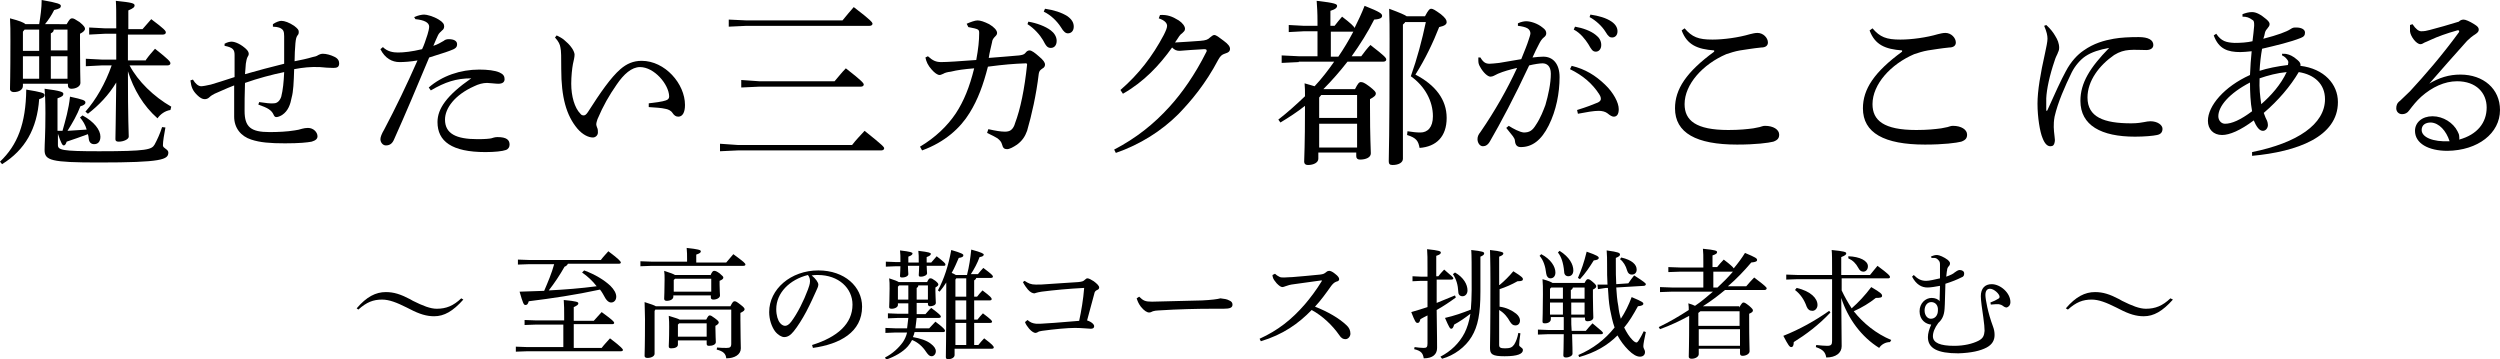 <?xml version="1.0" encoding="utf-8"?>
<!-- Generator: Adobe Illustrator 25.2.1, SVG Export Plug-In . SVG Version: 6.00 Build 0)  -->
<svg version="1.1" id="レイヤー_1" xmlns="http://www.w3.org/2000/svg" xmlns:xlink="http://www.w3.org/1999/xlink" x="0px"
	 y="0px" viewBox="0 0 600 86.2" style="enable-background:new 0 0 600 86.2;" xml:space="preserve">
<g>
	<path d="M0,38.8c4.2-4,6.2-9.1,6.3-17.3c3.6,0.6,4.4,0.8,4.4,1.3c0,0.5-0.4,0.7-1.3,1C8.9,30.9,6,36,0.5,39.4L0,38.8z M16,5.8
		c0.7-1.2,0.9-1.4,1.3-1.4c0.4,0,0.7,0.2,1.8,0.9c1.1,0.9,1.3,1.3,1.3,1.6c0,0.4-0.4,0.8-1.2,1.2v2.5c0,6.2,0.1,8.2,0.1,9.3
		c0,0.8-1,1.4-2.2,1.4c-0.5,0-0.8-0.3-0.8-0.8v-0.4H5.5v0.5c0,0.9-0.9,1.5-2.2,1.5c-0.5,0-0.9-0.3-0.9-0.7c0-1.1,0.1-2.9,0.1-11.6
		c0-2.3,0-3.8-0.1-5.4c2.3,0.6,3.3,1,3.7,1.4h3.3c0.3-1.8,0.6-3.9,0.6-5.8c4,0.7,4.6,1,4.6,1.4c0,0.5-0.3,0.7-1.6,1
		c-0.6,1.2-1.3,2.3-2.2,3.4H16z M5.5,7.6v4.6h3.9V7.1H5.9L5.5,7.6z M5.5,18.9h3.9v-5.4H5.5V18.9z M13.9,31.4c0.4,0,0.8,0,1.1,0
		c0.7-2.5,1.5-5.2,1.8-8.2c3.2,0.7,3.7,0.9,3.7,1.4c0,0.4-0.4,0.7-1.2,0.9c-0.8,2.1-1.9,4-3.1,5.9c1.5-0.1,3.1-0.2,4.6-0.3
		c-0.3-1.1-0.9-2.1-1.6-2.9l0.6-0.5c2.8,1.5,4.3,3.5,4.3,5.1c0,1.2-0.6,1.8-1.5,1.8c-0.7,0-1.2-0.4-1.3-1.3c0-0.3-0.1-0.7-0.2-1.1
		c-1.8,0.7-3.4,1.2-5.1,1.8c-0.2,0.6-0.4,0.9-0.7,0.9c-0.3,0-0.6-0.4-1.4-2.8v2.7c0,1.2,0.9,1.5,9.9,1.5c11.5,0,12.6-0.4,13.3-1.6
		c0.6-1.1,1.3-2.6,1.8-4.2l0.8,0.1c-0.3,1.6-0.6,3.3-0.6,4.3c0,0.7,1.3,0.9,1.3,1.7c0,1.7-1.5,2.4-16.7,2.4c-11.5,0-13-0.5-13-3
		c0-1.5,0.2-3.6,0.2-8.8c0-3.1-0.1-4.5-0.2-5.9c3.9,0.5,4.5,0.8,4.5,1.2c0,0.5-0.3,0.7-1.4,1.1V31.4z M16.2,7.1h-3.3
		c0,0.5-0.3,0.7-0.7,0.9v4.1h4V7.1z M16.2,13.5h-4v5.4h4V13.5z M35,14.4c0.7-1,1.4-1.8,2.2-2.7c3.3,2.6,3.7,3.1,3.7,3.5
		c0,0.3-0.3,0.5-0.7,0.5h-9.1c2,3.8,5.8,7.5,10,9.9l-0.2,0.8c-1.3,0.2-2.4,1-3.1,2c-3.4-3-5.7-6.9-7.1-11.3c0,12,0.2,14.7,0.2,15.7
		c0,0.6-1.2,1.2-2.4,1.2c-0.6,0-0.8-0.2-0.8-0.6c0-1.3,0.1-3.7,0.2-13.6c-1.8,3-4.2,5.5-6.8,7.5l-0.6-0.5c2.5-2.8,4.8-6.8,6.3-11.1
		h-2.4l-3.8,0.2v-1.8l3.8,0.2h3.5c0-2.1,0-4.1,0-6.2h-2.7l-3.8,0.2V6.6l3.8,0.2h2.7V6.5c0-3.6,0-5-0.1-6.3c3.9,0.4,4.5,0.6,4.5,1.1
		c0,0.4-0.3,0.7-1.5,1.2v4.5h3.4c0.7-0.8,1.3-1.5,2.1-2.4c3.2,2.4,3.5,2.8,3.5,3.2c0,0.3-0.3,0.5-0.7,0.5h-8.4v6.2H35z"/>
	<path d="M62.2,24.5c1.4,0.2,2.8,0.4,3.5,0.3c0.9,0,1.5-0.7,1.8-1.6c0.4-1.6,0.6-3.5,0.7-5.9c-2.9,0.6-6.3,1.5-9.4,2.6
		c-0.1,2.5-0.1,5.2-0.1,6.7c0,3.9,1.5,5.1,6,5.1c2,0,4.2-0.1,6-0.4c0.7-0.1,1.2-0.2,1.8-0.4c0.4-0.1,0.9-0.2,1.4-0.2
		c1.4,0,2.3,1.1,2.3,2c0,0.6-0.4,1-1.4,1.3c-1.1,0.2-2.9,0.4-6.4,0.4c-3.6,0-6-0.2-8.1-0.9c-2.5-0.8-4.1-2.8-4.1-5.5
		c0-1.6,0-4.3,0-7.5c-2.1,0.8-3.7,1.6-4.7,2c-0.4,0.2-0.9,0.5-1.2,0.8c-0.4,0.4-0.8,0.5-1.2,0.5c-0.5,0-1.1-0.3-1.8-1
		c-1-1-1.4-1.8-1.6-3.5l0.6-0.2c0.6,1,1.3,1.6,2,1.6c0.4,0,1.4-0.2,2.3-0.4c1.4-0.4,2.9-0.9,5.7-1.8c0-1.6,0-3.2,0-5.3
		c0-1.3-0.4-1.8-2.4-2.2v-0.5c0.7-0.4,1.3-0.5,1.7-0.5c0.8,0,2.3,0.6,3.6,1.9c0.3,0.3,0.5,0.7,0.5,1c0,0.3-0.1,0.5-0.3,0.8
		c-0.2,0.4-0.3,1-0.4,1.6c-0.1,0.9-0.1,1.8-0.2,2.5c3.1-0.9,6.2-1.7,9.4-2.5c0-2.3,0-4.4,0-6.6c0-1.2-0.2-1.6-1-2
		c-0.5-0.2-1.2-0.3-1.7-0.3l0-0.6c0.7-0.5,1.6-0.8,2-0.8c0.8,0,1.9,0.4,3.1,1.2c0.9,0.7,1.1,1,1.1,1.4c0,0.3,0,0.6-0.3,0.9
		c-0.3,0.4-0.4,0.9-0.5,1.9c-0.1,1.3-0.2,2.8-0.2,4.3c1.5-0.3,3-0.6,4.3-1c0.5-0.1,1-0.2,1.4-0.5c0.2-0.1,0.6-0.3,1.1-0.3
		c0.8,0,1.9,0.3,2.7,0.7c0.9,0.4,1.2,1,1.2,1.6c0,0.9-0.5,1.1-1.4,1.1c-0.9,0-2.3-0.1-3.2-0.2c-2.2-0.1-4.1,0.1-6.2,0.5
		c-0.1,3.2-0.2,5.4-0.6,6.8c-0.3,1.6-0.8,3.2-2.3,4.2c-0.5,0.3-1,0.5-1.4,0.5c-0.3,0-0.5-0.2-0.7-0.7c-0.2-0.4-0.5-0.8-1.1-1.2
		c-0.4-0.3-1.6-0.8-2.5-1.1L62.2,24.5z"/>
	<path d="M99.4,4.1c0.9-0.4,1.8-0.6,2.4-0.6c0.6,0,2.2,0.4,3.5,1.2c1,0.6,1.3,1.1,1.3,1.6c0,0.5-0.2,0.8-0.5,1
		c-0.3,0.3-0.8,0.7-1,1.2c-0.4,0.8-0.6,1.4-1.1,2.5c1-0.3,1.8-0.8,2.5-1.2c0.3-0.3,0.8-0.4,1.2-0.4c1.2,0,2,0.4,2,1.2
		c0,0.8-0.4,1.1-1.8,1.6c-1.3,0.5-2.8,0.9-4.9,1.6c-3.1,7.4-5.7,13.6-8.4,19.6c-0.4,1-1,1.5-2,1.5c-0.7,0-1.3-0.7-1.3-1.5
		c0-0.5,0.3-1.3,0.9-2.3c2.8-5.3,5.4-10.7,8-16.6c-1.6,0.3-3.3,0.4-4.3,0.4c-1.8,0-3.5-0.9-4.6-3.1l0.6-0.5c1.1,1.1,2.5,1.3,3.6,1.3
		c1.4,0,3.3-0.2,5.8-0.8c0.5-1,0.8-2,1.3-3.5c0.2-0.6,0.4-1.5,0.4-1.9c0-1-1.2-1.6-3.3-1.8L99.4,4.1z M102.9,21
		c3.2-2.8,7.6-4.3,12.1-4.3c2,0,3.8,0.2,4.9,0.7c0.9,0.4,1.2,0.9,1.2,1.6c0,0.7-0.5,1.1-1.5,1.1c-0.7,0-2.1-0.2-2.7-0.2
		c-1,0-2.1,0.3-3.1,0.8c-4.7,2.1-7,5.3-7,8c0,3.4,2.7,4.7,7.8,4.7c1.8,0,2.8-0.1,3.3-0.2c0.4-0.1,0.8-0.3,1.5-0.3
		c2.2,0,2.9,0.7,2.9,1.8c0,0.6-0.3,1.1-0.9,1.3c-0.8,0.3-2.7,0.5-4.9,0.5c-8.1,0-11.5-2.6-11.5-7.2c0-3.2,2.2-6.4,8.1-10.5
		c-3.6,0-6.3,0.9-9.7,2.9L102.9,21z"/>
	<path d="M155.7,24.8c1.6-0.2,3.3-0.4,4.1-0.7c0.6-0.2,0.8-0.5,0.8-1c-0.1-2.9-3.6-7-7-7c-2,0-3.9,1.7-5.6,4.2
		c-1.8,2.6-3.2,5-4.6,8.3c-0.2,0.6-0.3,1-0.3,1.2s0.1,0.6,0.2,0.8c0.2,0.4,0.2,0.8,0.2,1.2c0,0.7-0.6,1.2-1.2,1.2
		c-1,0-2.4-0.6-3.7-2.1c-2.7-3.2-3.9-7.6-3.9-14.3c0-2.7,0-4.5-0.2-5.2c-0.1-0.7-0.4-1.4-1.3-2.4l0.4-0.5c0.6,0.3,1.2,0.6,1.7,1
		c0.7,0.6,1.4,1.2,2,2.1c0.4,0.6,0.6,1.2,0.6,1.5c0,0.6-0.2,1.4-0.4,2.3c-0.2,1.1-0.4,2.9-0.4,4.7c0,3,0.8,5.8,2.2,7.2
		c0.2,0.3,0.5,0.4,0.8,0.4c0.3,0,0.6-0.2,1-0.8c3-4.7,5.5-8.3,7.8-10.3c1.5-1.3,3.1-2,5.1-2c5.6,0,10.4,5.5,10.4,10.6
		c0,1.8-0.6,2.8-1.6,2.8c-0.6,0-1-0.3-1.4-0.9c-0.4-0.6-1.1-0.9-1.8-1c-0.8-0.2-2.3-0.3-3.9-0.4V24.8z"/>
	<path d="M177.1,34.8h27.4c0.9-1.2,2.1-2.4,3-3.4c4.4,3.5,4.7,3.9,4.7,4.2c0,0.3-0.3,0.5-0.7,0.5h-34.4l-4.3,0.2v-1.8L177.1,34.8z
		 M179.2,4.9h23c0.8-1,2-2.4,2.7-3.2c4.2,3.2,4.5,3.7,4.5,4c0,0.3-0.3,0.5-0.7,0.5h-29.5l-4.3,0.2V4.7L179.2,4.9z M182.2,19.5h18.1
		c0.8-0.9,1.7-2.1,2.7-3.1c4,3.1,4.3,3.6,4.3,3.9c0,0.3-0.3,0.5-0.7,0.5h-24.4l-4.3,0.2v-1.8L182.2,19.5z"/>
	<path d="M232,5.7c0.9-0.4,2-0.8,2.6-0.8c0.7,0,1.6,0.3,2.8,0.9c1.2,0.7,1.9,1.5,1.9,2.1c0,0.4-0.2,0.6-0.6,1
		c-0.3,0.3-0.6,0.8-0.6,1.2c-0.3,1.4-0.6,2.4-0.8,3.8c2.8-0.2,4.9-0.4,7.3-0.6c0.7-0.1,1.2-0.2,1.5-0.6c0.3-0.4,0.6-0.6,1-0.6
		c0.5,0,1.3,0.6,2.2,1.4c1.1,0.9,1.5,1.5,1.5,2c0,0.3-0.1,0.7-0.7,1c-0.4,0.3-0.7,0.5-0.8,1.2c-0.6,5.1-1.7,9.9-2.8,13.7
		c-0.5,1.4-1.2,2.4-2.4,3.3c-0.9,0.6-1.8,1.1-2.4,1.1c-0.7,0-1-0.3-1.2-1.1c-0.2-0.7-0.5-1-1.1-1.5c-0.5-0.3-1.2-0.7-2.5-1.3
		l0.3-0.9c1.8,0.4,3,0.6,4,0.6c0.5,0,1-0.1,1.3-0.3c0.3-0.2,0.8-0.6,1.1-1.7c1.3-3.4,2.3-8.3,2.9-14.1c0-0.2-0.1-0.3-0.3-0.3
		c-2.9,0.1-5.3,0.3-9.1,0.8c-1.1,4.3-2.4,7.9-4.4,11.1c-2.2,3.6-5.9,7-11.4,9l-0.5-0.9c3.7-2.2,6.6-5,8.6-8
		c1.9-2.9,3.3-6.3,4.4-10.8c-2.4,0.2-4,0.4-5.6,0.8c-0.9,0.1-1.5,0.3-1.8,0.5c-0.3,0.1-0.6,0.3-0.9,0.3c-0.5,0-1.2-0.5-1.9-1.3
		c-0.9-1-1.3-1.9-1.5-2.9l0.6-0.3c1.2,1.1,2,1.4,3.2,1.4c1.5,0,4.3-0.2,8.4-0.5c0.5-2.7,0.7-4.7,0.7-6.4c0-0.4,0-0.7-0.3-0.9
		c-0.3-0.2-1.2-0.4-2.3-0.6L232,5.7z M246.8,5.2c1.9,0.3,4.1,1.1,5.4,2.1c0.8,0.6,1.4,1.5,1.4,2.5c0,1.1-0.6,1.7-1.4,1.7
		c-0.9,0-1.2-0.6-1.9-1.9c-0.7-1.2-2.1-2.8-3.7-3.8L246.8,5.2z M250.8,2.1c2.1,0.3,4,0.9,5.4,1.8c1.1,0.8,1.5,1.6,1.5,2.5
		c0,1-0.6,1.6-1.4,1.6c-0.5,0-1-0.3-1.7-1.5c-0.9-1.4-2.4-2.9-4.1-3.7L250.8,2.1z"/>
	<path d="M267.4,35.9c5.2-2.7,9.5-6.1,13.3-10.3c3-3.3,6.1-7.7,8.8-13.1c0.1-0.1,0.1-0.3,0.1-0.4c0-0.2-0.2-0.3-0.6-0.3
		c-2.2,0.1-4.5,0.3-5.9,0.4c-0.7,0-1.2-0.2-1.8-0.8c-3,4.2-6.7,8.2-11.8,11.1l-0.6-0.9c4.4-3.8,7.7-8.1,10.4-13.2
		c0.5-1,0.8-1.7,0.8-2.2c0-0.6-0.5-1.3-2-1.8l0.3-0.8c1.7-0.1,2.9,0.3,4.5,1.3c0.9,0.6,1.5,1.4,1.5,2c0,0.5-0.3,0.7-0.6,1
		c-0.3,0.2-0.6,0.5-0.8,0.8c-0.3,0.4-0.6,1-1,1.5c2.2-0.1,4.5-0.3,6.1-0.4c1.3-0.1,1.8-0.3,2.3-0.8c0.4-0.3,0.7-0.6,1-0.6
		c0.5,0,1.1,0.5,2.3,1.4c1.1,0.8,1.5,1.4,1.5,1.9c0,0.6-0.3,0.9-1.3,1.2c-0.6,0.2-1,0.5-1.5,1.4c-3.1,5.9-6.6,10-9.6,13.1
		c-4,4-9.2,7.3-15,9.3L267.4,35.9z"/>
	<path d="M311.7,14.9l-4.1,0.2v-1.8l4.1,0.2h4.5v-6H313l-3.7,0.2V6l3.7,0.2h3.2V5.3c0-2.4-0.1-3.6-0.2-5.1c4.5,0.5,4.9,0.8,4.9,1.2
		c0,0.4-0.3,0.8-1.6,1.2v3.6h1c0.6-0.8,1.2-1.5,1.8-2.2c2.1,1.6,2.8,2.3,3,2.7c0.9-1.8,1.7-3.5,2.4-5.3c3.8,1.5,4.2,1.9,4.2,2.4
		c0,0.4-0.3,0.8-1.9,0.9c-1.5,3-3.4,6-5.4,8.8h2.3c0.7-0.9,1.3-1.8,2.2-2.7c3.5,2.7,3.8,3.1,3.8,3.5c0,0.3-0.3,0.5-0.7,0.5h-8.6
		c-1.8,2.3-3.7,4.5-5.8,6.6h7.6c0.7-1.4,1-1.7,1.4-1.7c0.4,0,0.8,0.1,2,1c1.3,1,1.6,1.4,1.6,1.7c0,0.5-0.3,0.8-1.4,1.4v1.8
		c0,7.8,0.2,10.1,0.2,11.2c0,1-1.2,1.5-2.6,1.5c-0.6,0-0.9-0.3-0.9-0.8v-0.9h-9.1v1.5c0,0.9-1.1,1.5-2.5,1.5c-0.6,0-0.9-0.3-0.9-0.8
		c0-1.1,0.2-3.4,0.2-13.4c-1.9,1.5-3.9,2.8-5.9,4l-0.5-0.7c2.2-1.7,4.3-3.6,6.4-5.6c0-1.2,0-2.1-0.1-3.1c1,0.3,1.8,0.5,2.4,0.7
		c1.7-1.8,3.3-3.9,4.7-5.9H311.7z M316.6,23.4v4.9h9.1v-5.5h-8.6L316.6,23.4z M316.6,35.4h9.1v-5.7h-9.1V35.4z M321.2,13.6
		c1.3-1.9,2.5-3.9,3.6-6h-5.4v6H321.2z M337.2,5.4l-0.5,0.5v32.2c0,0.9-1,1.5-2.5,1.5c-0.7,0-0.9-0.3-0.9-0.9
		c0-1.3,0.2-5.6,0.2-29.3c0-2.4,0-4.8-0.1-7.3c2.7,1,3.8,1.5,4.2,1.8h4.4c0.8-1.5,1.1-1.8,1.5-1.8c0.4,0,0.9,0.3,2.3,1.3
		c1.1,0.9,1.4,1.4,1.4,1.9c0,0.5-0.4,0.9-1.8,1.2c-1.4,3.6-3.4,7.8-5.7,11.4c4.8,2.5,7.5,6,7.5,10.4c0,4.5-2.5,6.9-6.5,7.2
		c-0.3-1.6-0.7-2.4-3-3.1l0.1-0.9c1.3,0.2,2.1,0.3,3.1,0.3c1.7,0,3-1.2,3-3.9c0-3.6-1.9-7.2-5.3-9.6c1.5-4.2,2.7-8.7,3.6-13H337.2z"
		/>
	<path d="M362.1,30.2c1.1,0.7,2.6,1.5,3.6,1.6c1.4,0,2.1-0.5,2.9-1.8c1.2-1.8,1.8-3.5,2.3-4.8c0.7-2.4,1.3-5.2,1.3-7.5
		c0-1.9-1-2.5-2-2.5c-0.6,0-2,0.2-3.2,0.5c-3.5,7.5-6.9,13.9-9.4,18.2c-0.5,0.9-1.1,1.2-1.7,1.2c-0.8,0-1.3-0.9-1.3-1.7
		c0-0.6,0.2-1.1,0.7-1.7c3.5-5.1,6.4-10.2,8.8-15.4c-1.7,0.4-3.2,0.8-4.6,1.4c-0.4,0.2-0.8,0.4-1,0.5c-0.2,0.1-0.5,0.2-0.8,0.2
		c-0.6,0-1.7-0.9-2.5-2.4c-0.3-0.5-0.4-0.9-0.4-1.5c0-0.2,0-0.4,0-0.7l0.5,0c0.7,1.2,1.3,1.5,2.2,1.5c0.5,0,1.3-0.1,2.3-0.2
		c1.8-0.3,3.6-0.6,5.3-0.9c0.8-2,1.4-3.4,1.8-4.7c0.2-0.6,0.4-1.2,0.4-1.5c0-0.4-0.2-0.9-0.7-1.2c-0.5-0.3-1.4-0.5-2.3-0.6l0-0.6
		c0.8-0.4,1.6-0.5,2-0.5c1,0,2.7,0.5,3.9,1.5c0.7,0.5,0.9,0.9,0.9,1.4c0,0.4-0.2,0.7-0.6,1c-0.4,0.3-0.8,0.9-1.1,1.5
		c-0.6,1.1-1,2-1.6,3.3c0.9-0.1,1.8-0.2,2.6-0.2c2.3,0,3.9,1.7,3.9,4.9c0,3.8-0.8,8-2.6,11.6c-1.8,3.6-4,5.2-6.7,5.2
		c-0.8,0-1.3-0.4-1.4-1.4c0-0.5-0.3-0.9-0.5-1.2c-0.3-0.4-0.8-1-1.6-2L362.1,30.2z M378.5,26.4c2.3-0.7,3.8-1.3,5-1.8
		c0.4-0.2,0.7-0.5,0.7-0.8c0-0.3,0-0.6-0.4-1.2c-1.6-2.5-3.9-4.5-7-6l0.4-0.8c3.3,0.8,5.7,2.3,8,4.5c2,1.9,3.3,4.3,3.3,5.9
		c0,1.3-0.5,1.8-1.2,1.8c-0.4,0-0.9-0.3-1.5-0.8c-0.5-0.4-1.3-0.6-2.1-0.6c-1.2,0-2.9,0.3-5,0.7L378.5,26.4z M378,6.4
		c1.8,0.3,3.8,1,5,2c0.8,0.6,1.3,1.4,1.3,2.4c0,1-0.6,1.6-1.3,1.6c-0.8,0-1.1-0.6-1.8-1.8c-0.7-1.1-1.9-2.7-3.5-3.5L378,6.4z
		 M381.7,3.5c2,0.3,3.8,0.8,5.1,1.7c1,0.7,1.4,1.5,1.4,2.3c0,1-0.6,1.5-1.3,1.5c-0.5,0-0.9-0.2-1.6-1.4c-0.8-1.3-2.3-2.7-3.8-3.5
		L381.7,3.5z"/>
	<path d="M411.4,12.1c-4-0.3-6.5-1.3-7.8-4.8l0.7-0.5c1.8,2.1,3.3,2.7,6.7,2.7c2.7,0,6.3-0.5,9-1.3c0.5-0.1,1.1-0.3,1.8-0.3
		c1.4,0,2.5,1.2,2.5,2.3c0,0.7-0.5,1.2-1.6,1.2c-2,0.2-3.7,0.5-5.1,0.7c-1.2,0.2-2.4,0.6-3.3,0.9c-5.6,2.4-10,7.2-10,12
		c0,3.9,2.7,6.2,10.5,6.2c2.7,0,4.5-0.2,6-0.4c0.6-0.1,1-0.2,1.5-0.3c0.4-0.1,0.8-0.3,1.3-0.3c2,0,3.4,0.9,3.4,2.1
		c0,0.8-0.3,1.3-1.4,1.7c-1.2,0.3-4.2,0.7-8.7,0.7c-9.8,0-14.9-2.8-14.9-8.7c0-4.6,2.7-8.7,9.4-13.6V12.1z"/>
	<path d="M456.5,12.1c-4-0.3-6.5-1.3-7.8-4.8l0.7-0.5c1.8,2.1,3.3,2.7,6.7,2.7c2.7,0,6.3-0.5,9-1.3c0.5-0.1,1.1-0.3,1.8-0.3
		c1.4,0,2.5,1.2,2.5,2.3c0,0.7-0.5,1.2-1.6,1.2c-2,0.2-3.7,0.5-5.1,0.7c-1.2,0.2-2.4,0.6-3.3,0.9c-5.6,2.4-10,7.2-10,12
		c0,3.9,2.7,6.2,10.5,6.2c2.7,0,4.5-0.2,6-0.4c0.6-0.1,1-0.2,1.5-0.3c0.4-0.1,0.8-0.3,1.3-0.3c2,0,3.4,0.9,3.4,2.1
		c0,0.8-0.3,1.3-1.4,1.7c-1.2,0.3-4.2,0.7-8.7,0.7c-9.8,0-14.9-2.8-14.9-8.7c0-4.6,2.7-8.7,9.4-13.6V12.1z"/>
	<path d="M491.1,6c1,0.9,1.7,1.8,2.2,2.7c0.5,0.8,0.9,1.7,0.9,2.8c0,0.7-0.3,1-0.4,1.4c-0.2,0.4-0.5,1-0.7,1.7c-1.2,3.5-1.9,6.8-2,9
		c0,1,0,2.1,0,2.8c0,0.1,0,0.2,0.1,0.2c0.1,0,0.1,0,0.2-0.2c1.6-3.6,3.3-7.3,4.4-9.3c1.2-2.3,2.8-4,4.3-5c2.4-1.7,4.9-2.4,7.2-2.8
		c1.7-0.3,3.7-0.4,6-0.4c2.3,0,3.5,0.7,3.5,1.9c0,0.9-0.9,1.3-2.1,1.2c-1.2,0-2.4-0.1-3.7,0c-1.2,0.1-2.3,0.4-3.6,1.2
		c-3.6,2.5-6.4,6.2-6.4,10.2c0,4.7,3.9,6.2,10.5,6.2c1.6,0,2.5-0.2,3.1-0.3c0.4-0.1,1.1-0.2,1.5-0.2c1.7,0,2.9,0.9,2.9,1.8
		c0,0.7-0.3,1.3-1.3,1.5c-0.9,0.2-3,0.4-5.3,0.4c-8.1,0-13.1-2.7-13.1-8.6c0-4.3,2.3-8,6.9-12.7c-2.3,0.4-4.2,1-5.7,2
		c-1.2,0.8-2.5,2.3-3.3,3.9c-1.6,3.3-3.3,7.1-4.1,10.6c-0.2,1.1-0.2,1.8-0.2,2.5c0,0.6,0.1,1.4,0.2,2.3c0.1,0.6,0.1,1,0,1.4
		c-0.1,0.6-0.4,0.9-1,0.9c-0.6,0-1.3-0.4-1.9-2c-0.6-1.4-1.2-4.9-1.2-8.2c0-3.1,0.7-7.2,1.8-12.1c0.3-1.4,0.6-2.8,0.6-3.5
		c0-0.8-0.2-1.7-0.8-3.1L491.1,6z"/>
	<path d="M540.5,36.5c10.9-2.2,17.5-6.7,17.5-12.7c0-3.6-2.5-5.9-6.3-6.5c-2,3.4-4.9,6.8-8.4,9.8c0.3,0.9,0.6,1.5,0.8,1.9
		c0.1,0.3,0.2,0.6,0.2,1c0,0.7-0.5,1.4-1.2,1.4c-0.4,0-0.8-0.2-1.2-0.7c-0.4-0.5-0.7-1.1-1-1.8c-3.2,2.4-5.8,3.5-7.6,3.5
		c-2.1,0-3.4-1.4-3.4-3.4c0-3.6,3.9-8.2,10.1-11c0.1-2.2,0.2-3.7,0.4-5.7c-1,0.1-2,0.2-2.7,0.2c-3,0-5.2-0.7-6.4-4l0.6-0.4
		c1.2,1.8,2.4,2.1,4.4,2.2c1.5,0,3-0.1,4.3-0.4c0.2-1.6,0.3-2.5,0.4-3.7c0-0.8,0-1.2-0.4-1.4c-0.8-0.6-1.4-0.8-2.4-0.8V3.4
		c0.8-0.3,1.5-0.5,2.3-0.5c1,0,2.1,0.6,3.4,1.7c0.7,0.6,0.8,0.9,0.8,1.2c0,0.4-0.2,0.6-0.5,1c-0.2,0.2-0.5,0.6-0.6,1
		c-0.1,0.5-0.2,1-0.4,1.5c3.5-0.9,5.6-1.7,6.5-2.3c0.6-0.4,0.8-0.4,1.4-0.4c1.3,0,2.1,0.5,2.1,1.2c0,0.6-0.2,1-1,1.3
		c-2.5,1-5.9,1.8-9.3,2.6c-0.3,1.7-0.5,3.4-0.6,5.3c1.8-0.6,4.3-1.1,6.8-1.4c0-0.2,0.1-0.4,0.1-0.6c0-0.3-0.1-0.5-0.2-0.6
		c-0.3-0.4-0.6-0.8-1.3-1.1l0-0.4c0.5,0,0.9,0,1.2,0.1c0.5,0.1,1.4,0.4,2.5,1.4c0.6,0.5,0.8,0.9,0.7,1.4c5.7,0.7,9,4.4,9,8.7
		c0,8.3-9.7,11.9-20.6,12.9L540.5,36.5z M540,19.8c-5,2.6-7.6,5.7-7.6,8.1c0,1,0.7,1.8,1.6,1.8c1.6,0,3.7-0.9,6.5-3
		C540.1,24.6,540,22,540,19.8z M542.3,18.8c-0.1,2.5,0.1,4.1,0.4,6.2c2.4-2.1,4.7-4.7,6.1-7.7C546.6,17.5,544.3,18.1,542.3,18.8z"/>
	<path d="M582.8,20.2c2.6-1.6,5-2.3,7.7-2.3c5.5,0,9.5,3.4,9.5,8.5c0,5.6-5.3,9.7-12.6,9.8c-4.6,0-7.8-1.8-7.8-4.8
		c0-2,1.7-3.5,4.2-3.5c2.6,0,5,1.6,6,3.6c0.2,0.4,0.4,0.8,0.4,1.1c0,0.3,0.1,0.6,0,0.9c4.4-1.2,6.6-4.1,6.6-7.7
		c0-3.5-2.5-6.3-7.1-6.3c-3,0-6,1.4-8.6,3.7c-1.2,1.1-1.9,2-2.9,3.3c-0.4,0.6-1,0.9-1.7,0.9c-0.8,0-1.4-0.6-1.4-1.4
		c0-0.7,0.2-1.3,0.9-1.8c0.6-0.6,1.6-1.5,2.4-2.3c3.6-3.9,7.6-8.5,11.7-14.1c0.1-0.1,0.1-0.2,0.1-0.3c0-0.2-0.2-0.3-0.5-0.2
		c-2.5,0.7-4.7,1.5-6.2,2.2c-0.9,0.4-1.3,0.6-1.6,0.7c-0.4,0.2-0.6,0.4-1,0.4c-1,0-2.4-1.9-2.5-3.1c0-0.3,0-0.6,0-0.8
		c0-0.2,0-0.5,0-0.7l0.6-0.2c0.8,1.2,1.5,1.7,2.1,1.7c0.7,0,1.3-0.1,2-0.3c2.3-0.6,4.4-1.2,7-2c0.4-0.4,0.8-0.5,1.2-0.5
		c0.4,0,1.4,0.4,2.5,1.1c0.8,0.5,1.1,0.8,1.1,1.3c0,0.4-0.2,0.7-0.8,1.1c-0.8,0.5-1.4,1-2,1.6c-3.3,3.7-5.9,6.6-9.1,10.3L582.8,20.2
		z M583.4,29.4c-1.3,0-2.2,0.6-2.2,1.8c0,1.7,2.6,2.9,6.7,2.7C587.1,31.4,585.4,29.5,583.4,29.4z"/>
	<path d="M111.2,71.9c-2.5,2.8-4.6,4-7,4c-1.8,0-3.5-0.5-5.8-1.7l-0.8-0.4c-2.4-1.2-4.2-1.9-5.9-1.9c-2.1,0-3.7,0.6-5.7,2.4L85.6,74
		c2.4-2.8,4.6-3.9,7-3.9c1.9,0,3.5,0.5,5.8,1.7l0.7,0.4c2.4,1.2,4.2,1.9,5.7,1.9c2.3,0,4-0.7,5.9-2.5L111.2,71.9z"/>
	<path d="M135.4,77.9h-6.7l-2.8,0.1v-1.2l2.8,0.1h6.7v-1c0-1.4,0-2.7-0.1-3.9c3.2,0.3,3.5,0.5,3.5,0.8c0,0.3-0.2,0.5-1.1,0.9V77h4.8
		c0.6-0.7,1.2-1.3,1.9-2.1c2.6,1.9,3,2.3,3,2.6c0,0.2-0.2,0.3-0.5,0.3h-9.2v5.7h6.7c0.6-0.8,1.3-1.5,2-2.3c2.9,2.2,3.1,2.6,3.1,2.8
		c0,0.2-0.2,0.3-0.5,0.3h-22.4l-2.8,0.1v-1.2l2.8,0.1h8.6V77.9z M140.2,64.9c2.7,1,4.8,2.3,6.3,3.7c0.9,0.9,1.4,1.8,1.4,2.6
		c0,0.9-0.6,1.4-1.2,1.4c-0.6,0-1-0.4-1.4-1c-0.4-0.7-0.8-1.5-1.3-2.1c-6,1.3-11.5,2.1-17.1,2.8c-0.2,0.7-0.4,0.9-0.8,0.9
		c-0.4,0-0.6-0.4-1.4-3.2c2.1-0.1,4-0.1,5.9-0.2c0.9-2.1,1.8-4.2,2.4-6.4h-5.9l-2.8,0.1v-1.2l2.8,0.1h17.1c0.5-0.7,1.3-1.5,1.8-2.1
		c2.7,2,3,2.5,3,2.7c0,0.2-0.2,0.3-0.5,0.3h-12.2c-0.2,0.4-0.5,0.6-0.8,0.7c-1.2,2.1-2.4,3.9-3.8,5.7c3.9-0.2,7.7-0.5,11.5-1
		c-1-1.3-2.2-2.4-3.5-3.3L140.2,64.9z"/>
	<path d="M174.3,63c0.6-0.7,1.1-1.3,1.7-2c2.6,1.9,2.9,2.2,2.9,2.5c0,0.2-0.2,0.3-0.5,0.3h-21.9l-2.8,0.1v-1.2l2.8,0.1h8.4v-0.6
		c0-1,0-1.7-0.1-2.7c2.8,0.3,3.4,0.5,3.4,0.8c0,0.3-0.2,0.5-1.1,0.8V63H174.3z M157.4,74.2l-0.3,0.4v10.3c0,0.6-0.8,1-1.7,1
		c-0.5,0-0.7-0.2-0.7-0.5c0-0.7,0.1-2.3,0.1-8.8c0-1.8-0.1-2.8-0.1-4.1c1.6,0.5,2.4,0.8,2.7,1h17.9c0.5-1,0.7-1.2,1-1.2
		c0.3,0,0.5,0.1,1.4,0.8c0.8,0.6,1,0.9,1,1.1c0,0.3-0.2,0.5-1,0.9v1.7c0,3.7,0.1,5.7,0.1,6.8c0,1.5-1.5,2.4-3.5,2.4
		c-0.1-1.1-0.7-1.7-2.3-2.1l0.1-0.5c0.9,0.1,1.6,0.1,2.3,0.1c0.8,0,1.1-0.2,1.1-1v-8.2H157.4z M170.5,66.1c0.4-0.9,0.6-1.1,0.9-1.1
		c0.3,0,0.6,0.1,1.3,0.6c0.7,0.6,0.9,0.8,0.9,1c0,0.3-0.2,0.5-0.9,0.8v0.9c0,1.4,0.1,2.2,0.1,2.6c0,0.6-0.8,1-1.6,1
		c-0.4,0-0.6-0.2-0.6-0.5v-0.5h-9v0.3c0,0.6-0.7,1-1.6,1c-0.4,0-0.6-0.2-0.6-0.5c0-0.6,0.1-1.8,0.1-4.6c0-0.9,0-1.4-0.1-2.1
		c1.6,0.5,2.3,0.8,2.6,1H170.5z M169.5,76.7c0.4-0.8,0.6-1,0.8-1c0.3,0,0.5,0.1,1.3,0.7c0.8,0.6,0.9,0.8,0.9,1
		c0,0.2-0.2,0.5-0.8,0.8v0.5c0,1.8,0.1,2.8,0.1,3.4c0,0.6-0.8,0.9-1.6,0.9c-0.4,0-0.6-0.1-0.6-0.5v-0.8h-6.9v1
		c0,0.6-0.7,0.9-1.6,0.9c-0.4,0-0.6-0.1-0.6-0.5c0-0.5,0.1-1.5,0.1-4.7c0-0.8,0-1.4-0.1-2.6c1.6,0.5,2.3,0.7,2.6,0.9H169.5z
		 M170.6,66.9H162l-0.3,0.3V70h9V66.9z M169.6,77.6H163l-0.3,0.3v2.9h6.9V77.6z"/>
	<path d="M194.9,82.8c6.1-1.9,9.7-5.1,9.7-9.7c0-3.9-3.3-7.1-8.3-7.1c-0.5,0-1,0-1.5,0.1c1,0.8,1.6,1.7,1.6,2.2c0,0.5-0.3,1-0.6,1.7
		c-0.4,0.9-1.3,2.9-2.3,4.8c-0.9,1.7-2.1,3.6-3,4.7c-0.8,1-1.5,1.4-2.3,1.4c-0.6,0-1.5-0.5-2.2-1.4c-0.8-1.1-1.4-2.8-1.4-4.6
		c0-5.5,5.2-10,11.8-10c6.3,0,10.5,3.9,10.5,8.7c0,6.1-5.3,9-11.8,9.9L194.9,82.8z M186.3,74.2c0,1.5,0.4,2.7,0.9,3.3
		c0.3,0.4,0.8,0.7,1.2,0.7c0.4,0,0.9-0.2,1.5-1c1.5-2,3-5,4-7.7c0.2-0.6,0.5-1.3,0.5-2c0-0.5-0.1-1-0.5-1.5
		C189.5,67.1,186.3,70.3,186.3,74.2z"/>
	<path d="M215.5,72.8v0.4c0,0.5-0.7,0.9-1.5,0.9c-0.4,0-0.6-0.1-0.6-0.4c0-0.6,0.1-1.9,0.1-4.4c0-1.2,0-1.7-0.1-2.5
		c1.3,0.4,2,0.7,2.3,0.9h6.8c0.4-0.8,0.5-0.9,0.8-0.9c0.3,0,0.5,0.1,1.2,0.6c0.6,0.5,0.7,0.7,0.7,0.9c0,0.2-0.2,0.4-0.7,0.7V70
		c0,1.1,0.1,2.2,0.1,2.7s-0.7,0.8-1.4,0.8c-0.3,0-0.5-0.2-0.5-0.5v-0.3H220V74c0,0.5,0,1,0,1.4h2.1c0.5-0.5,0.8-1,1.4-1.5
		c2,1.5,2.3,1.8,2.3,2.1c0,0.2-0.2,0.3-0.5,0.3h-5.3c-0.1,0.8-0.2,1.7-0.3,2.5h3.3c0.5-0.5,1-1.1,1.5-1.6c2,1.5,2.3,1.9,2.3,2.2
		c0,0.2-0.2,0.3-0.4,0.3h-6.9c-0.1,0.4-0.2,0.8-0.4,1.2c1.7,0.3,3.3,0.8,4.3,1.6c0.8,0.6,1.2,1.2,1.2,1.8c0,0.7-0.5,1.2-1,1.2
		c-0.5,0-0.8-0.3-1.3-1c-0.9-1.4-2.1-2.4-3.4-2.9c-0.3,0.6-0.6,1-1,1.5c-1.2,1.4-3.2,2.5-5.2,3.2l-0.3-0.5c1.8-0.9,3.3-2.3,4.3-3.7
		c0.4-0.6,0.8-1.4,1-2.3H215l-2.5,0.1v-1.2l2.5,0.1h2.7c0.1-0.8,0.2-1.7,0.3-2.5h-2.4l-2.5,0.1v-1.2l2.5,0.1h2.4c0-0.5,0-1,0-1.5v-1
		H215.5z M220.5,63c0-1.4,0-2-0.1-2.8c2.6,0.3,3,0.5,3,0.7c0,0.3-0.2,0.5-1,0.8V63h1.1c0.5-0.6,0.8-0.9,1.3-1.5
		c1.9,1.5,2.1,1.7,2.1,2c0,0.2-0.1,0.3-0.4,0.3h-4.1c0,0.8,0.1,1.4,0.1,1.8c0,0.4-0.7,0.8-1.5,0.8c-0.4,0-0.5-0.1-0.5-0.4
		c0-0.5,0.1-1.2,0.1-2.2h-2.7c0,0.9,0.1,1.5,0.1,2c0,0.4-0.6,0.8-1.5,0.8c-0.4,0-0.5-0.1-0.5-0.4c0-0.5,0.1-1.2,0.1-2.3h-1l-2.5,0.1
		v-1.2l2.5,0.1h1c0-1.4,0-2-0.1-2.8c2.6,0.3,3,0.5,3,0.7c0,0.3-0.2,0.5-1,0.8V63H220.5z M218.1,68.5h-2.3l-0.3,0.3v3.1h2.5V68.5z
		 M222.7,71.9v-3.4h-2.3c0,0.3-0.2,0.5-0.4,0.6v2.8H222.7z M232.1,65.9c0.5-1.9,0.8-4,1-6c2.6,0.7,3,1,3,1.2c0,0.3-0.3,0.5-1,0.6
		c-0.5,1.4-1.3,2.9-2.1,4.1h1.7c0.5-0.6,0.8-1,1.3-1.5c2,1.5,2.3,1.8,2.3,2.1c0,0.2-0.2,0.3-0.5,0.3h-3.5c-0.1,0.3-0.2,0.4-0.5,0.6
		v3.9h0.7c0.4-0.5,0.8-1,1.3-1.5c2,1.5,2.2,1.8,2.2,2.1c0,0.2-0.2,0.3-0.5,0.3h-3.7v4.6h0.8c0.4-0.5,0.8-1,1.3-1.5
		c2,1.5,2.2,1.8,2.2,2c0,0.2-0.2,0.3-0.5,0.3h-3.8v5.3h1c0.5-0.6,0.8-1,1.4-1.6c2,1.5,2.3,1.9,2.3,2.2c0,0.2-0.2,0.3-0.5,0.3h-8.9
		v1.5c0,0.6-0.7,1-1.5,1c-0.4,0-0.6-0.1-0.6-0.5c0-1.1,0.1-3.2,0.1-16.5v-1.4c-0.5,0.8-1,1.5-1.6,2.2l-0.4-0.3
		c1.5-2.8,2.5-5.9,3.2-9.7c2.4,0.7,3,1,2.9,1.3c0,0.3-0.3,0.5-1.1,0.6c-0.5,1.1-1,2.4-1.7,3.6c0.3,0.1,0.7,0.3,1,0.5H232.1z
		 M229.3,67.1v4.1h2.6v-4.4h-2.4L229.3,67.1z M229.3,76.7h2.6v-4.6h-2.6V76.7z M229.3,82.8h2.6v-5.3h-2.6V82.8z"/>
	<path d="M246.6,76.8c0.7,0.6,1.2,0.8,2.1,0.9c0.8,0,1.6,0,2.5-0.1c2.2-0.1,5-0.4,7.8-0.6c0.5-2.3,1-5.2,1.2-7.9
		c-3.8,0.2-7,0.5-10.2,0.9c-0.7,0.1-1,0.2-1.4,0.3c-0.2,0.1-0.3,0.1-0.4,0.1c-0.3,0-0.9-0.2-1.5-0.9c-0.4-0.5-0.8-1-1.2-1.8l0.4-0.3
		c0.9,0.6,1.5,0.9,2.7,0.9c0.9,0,1.7,0,2.6-0.1c2.5-0.2,5-0.3,7.6-0.5c0.9-0.1,1.2-0.2,1.5-0.5c0.3-0.3,0.5-0.4,0.7-0.4
		c0.3,0,0.9,0.3,1.5,0.7c0.8,0.6,1.3,1.1,1.3,1.5c0,0.3-0.2,0.5-0.5,0.6c-0.4,0.2-0.6,0.4-0.7,1c-0.5,1.8-1.1,4.1-1.7,6.3
		c1.2,0.4,1.7,1,1.7,1.4c0,0.4-0.3,0.6-0.8,0.6c-0.5,0-2.2-0.2-3.8-0.2c-1.8,0-5,0.3-7.9,0.7c-0.4,0.1-0.8,0.1-1,0.3
		c-0.2,0.1-0.4,0.2-0.6,0.2c-0.3,0-0.9-0.3-1.5-1c-0.4-0.5-0.8-1-1-1.6L246.6,76.8z"/>
	<path d="M273.4,71.2c1,1,1.5,1.2,3.1,1.2c4.2-0.1,7.8-0.2,12-0.3c2.2-0.1,3.7-0.3,4.4-0.5c0.9,0.1,1.6,0.2,2.1,0.5
		c0.5,0.2,0.8,0.5,0.8,1c0,0.7-0.5,1-2.2,1c-1.2,0-2,0-3.1,0c-3,0-7.8,0.1-12.4,0.4c-0.5,0-1.1,0.1-1.4,0.2
		c-0.3,0.1-0.5,0.3-0.9,0.3c-0.5,0-1.2-0.4-2-1.4c-0.6-0.8-0.8-1.4-1-2L273.4,71.2z"/>
	<path d="M306,65.7c0.3,0.3,0.6,0.5,1,0.7c0.3,0.2,0.7,0.2,1.2,0.2c0.4,0,1.3-0.1,2-0.1c1.7-0.1,4.3-0.4,6.6-0.6
		c0.8-0.1,1-0.2,1.5-0.6c0.2-0.2,0.5-0.3,0.7-0.3c0.3,0,0.8,0.2,1.4,0.7c0.8,0.6,1,1,1,1.3c0,0.3-0.2,0.5-0.7,0.6
		c-0.5,0.2-0.8,0.5-1.2,1c-1.2,1.7-2.5,3.5-3.9,5c3.1,1.2,5.8,2.8,7.5,4.4c0.7,0.6,1,1.3,1,2.1c0,0.6-0.5,1.3-1.2,1.3
		c-0.5,0-1-0.2-1.5-1c-1.6-2.3-4-4.6-6.6-6c-3.2,3.3-6.9,5.9-12.2,7.5l-0.3-0.6c4.4-2,7.7-4.6,10.9-8.3c1.2-1.4,2.8-3.5,4-5.5
		c0.1-0.1,0.1-0.1,0.1-0.1s-0.1-0.1-0.2-0.1c-3,0.4-5,0.7-6.5,0.9c-0.9,0.1-1.6,0.3-2.1,0.5c-0.3,0.1-0.5,0.2-0.7,0.2
		c-0.4,0-0.8-0.3-1.4-0.9c-0.5-0.6-0.8-1-0.9-1.4c-0.1-0.2-0.1-0.5-0.1-0.6L306,65.7z"/>
	<path d="M344.8,67.2c0,1.8,0,3.7,0,5.5c1.5-0.6,2.9-1.2,4.4-1.8l0.2,0.5c-1.5,1.1-3,2.1-4.6,3c0.1,6.6,0.1,8.2,0.1,9.1
		c0,1.5-1,2.5-3.2,2.5c-0.2-1.2-0.6-1.8-2.3-2.2l0.1-0.5c0.9,0.1,1.4,0.2,2.2,0.2c0.7,0,0.9-0.2,0.9-1.1v-6.7
		c-0.6,0.3-1.2,0.6-1.7,0.9c-0.2,0.7-0.3,0.9-0.7,0.9c-0.4,0-0.6-0.3-1.5-2.6c1.4-0.4,2.7-0.8,3.9-1.2v-6.3h-1.5l-2.1,0.1v-1.2
		l2.1,0.1h1.5v-1.9c0-2.4,0-3.6-0.1-4.7c2.9,0.3,3.3,0.5,3.3,0.8c0,0.3-0.2,0.5-1.1,0.8v3.1v1.8h0.5c0.4-0.5,0.8-1,1.4-1.6
		c1.9,1.6,2.2,1.9,2.2,2.1c0,0.2-0.2,0.3-0.5,0.3H344.8z M345.7,85.6c2.5-1.3,4.5-3.2,5.8-5.7c0.6-1.2,1.1-2.7,1.4-4.6
		c-1.3,1-2.6,1.9-3.9,2.6c-0.2,0.7-0.4,1-0.7,1c-0.3,0-0.5-0.3-1.5-2.6c2.2-0.5,4.2-1.2,6.2-2c0.1-1.3,0.2-2.9,0.2-4.7
		c0-6.5,0-8.2-0.1-9.6c2.8,0.3,3.1,0.5,3.1,0.8c0,0.3-0.2,0.5-0.9,0.8v8.4c0,5.3-0.6,8.3-2.1,10.8c-1.5,2.5-4.2,4.5-7.1,5.3
		L345.7,85.6z M349.2,65.4c2.1,1.2,3,2.9,3,4.3c0,0.8-0.5,1.4-1.2,1.4c-0.6,0-1-0.4-1-1c-0.1-1.8-0.5-3.1-1.3-4.3L349.2,65.4z
		 M359.9,68.4c1.2-1,2.3-2.1,3.3-3.3c2.1,1.3,2.3,1.6,2.3,1.9c0,0.3-0.2,0.5-1.3,0.5c-1.4,0.8-2.8,1.4-4.3,1.9v4.2
		c1.6,0.2,3,0.9,4,1.7c0.6,0.5,0.9,1.1,0.9,1.6c0,0.7-0.4,1.2-1.1,1.2c-0.6,0-0.9-0.3-1.3-0.9c-0.6-1.1-1.4-2.1-2.6-2.8v8.4
		c0,0.6,0.3,0.8,1.4,0.8c1.2,0,1.7-0.2,2.2-0.9c0.5-0.8,0.8-1.7,1-2.8l0.5,0.1c-0.2,1.2-0.3,2.3-0.3,2.8c0,0.5,0.9,0.6,0.9,1.2
		c0,0.9-1.2,1.5-4.4,1.5c-3,0-3.5-0.5-3.5-2c0-1,0.1-3.3,0.1-16.1c0-5.2-0.1-6.4-0.1-7.4c2.9,0.3,3.2,0.6,3.2,0.8
		c0,0.3-0.2,0.5-1,0.8V68.4z"/>
	<path d="M377.1,76.3c0,1,0,2.1,0.1,3.1h3.4c0.5-0.6,1-1.2,1.6-1.8c2.3,1.9,2.5,2.1,2.5,2.3c0,0.2-0.1,0.3-0.4,0.3h-7
		c0.1,3,0.1,4.1,0.1,4.7c0,0.5-0.8,0.9-1.6,0.9c-0.4,0-0.6-0.2-0.6-0.5c0-0.6,0.1-1.8,0.1-5.1h-3.6l-2.6,0.1v-1.2l2.6,0.1h3.6
		c0-1,0-2.1,0-3.1h-3.1v0.5c0,0.6-0.6,1-1.4,1c-0.5,0-0.6-0.1-0.6-0.5c0-0.6,0.1-2.3,0.1-6.5c0-1.5,0-2.5-0.1-3.6
		c1.5,0.4,2.1,0.7,2.4,0.9h7.7c0.4-0.8,0.6-0.9,0.8-0.9c0.3,0,0.5,0.1,1.2,0.7c0.6,0.5,0.8,0.8,0.8,1c0,0.3-0.2,0.5-0.8,0.8v1.8
		c0,2.8,0.1,4.2,0.1,4.9c0,0.6-0.7,0.9-1.4,0.9c-0.4,0-0.6-0.2-0.6-0.5v-0.4H377.1z M369.9,61c2.3,1.2,3.4,3,3.4,4.4
		c0,0.9-0.5,1.4-1.2,1.4c-0.5,0-0.9-0.4-1-1.1c-0.2-1.8-0.7-3.3-1.6-4.3L369.9,61z M375.1,69h-2.8l-0.3,0.3v2.4h3.1V69z M375.1,75.5
		c0-1,0-1.9,0-2.9h-3.1v2.9H375.1z M374.3,60.2c2.4,1.5,3.3,3.3,3.3,4.7c0,0.9-0.5,1.4-1.2,1.4c-0.6,0-1-0.4-1-1.1
		c-0.2-2.2-0.7-3.6-1.5-4.6L374.3,60.2z M380.3,71.7V69h-2.8c-0.1,0.3-0.2,0.5-0.5,0.6v2.1H380.3z M377.1,75.5h3.2v-2.9h-3.2V75.5z
		 M378.7,66.7c0.8-1.8,1.5-3.8,2.1-6.3c2.6,0.9,2.9,1.2,2.9,1.5c0,0.3-0.3,0.5-1.2,0.6c-1,1.6-2,3.1-3.3,4.5L378.7,66.7z M387.9,69
		c0.1,1.5,0.2,3,0.5,4.5c0.1,1,0.3,2,0.6,3c1-1.5,1.9-3.3,2.6-5.2c2.6,1.1,2.8,1.3,2.8,1.6s-0.3,0.5-1.3,0.6c-1.1,2-2.1,3.7-3.3,5.1
		c0.6,1.2,1.2,2.2,2,3c0.4,0.4,0.7,0.6,1,0.6c0.1,0,0.3-0.2,0.5-0.5c0.4-0.6,0.8-1.4,1.2-2.2l0.5,0.2c-0.3,1.4-0.6,2.8-0.6,3.4
		c0,0.6,0.4,0.8,0.4,1.4c0,0.7-0.5,1.1-1.2,1.1c-0.8,0-1.7-0.5-2.8-1.6c-1-1-1.9-2.2-2.6-3.5c-2.4,2.4-5.3,4.1-9.2,5.2l-0.2-0.5
		c3.5-1.5,6.4-3.7,8.7-6.6c-0.5-1.4-0.8-2.9-1.1-4.4c-0.3-1.7-0.4-3.4-0.5-5.1l-0.5,0l-1.9,0.3l-0.1-1.1h1.9l0.5,0
		c-0.1-1.5-0.1-3-0.1-4.8c0-1.2,0-2.3-0.1-3.4c2.9,0.4,3.2,0.6,3.2,1c0,0.3-0.3,0.5-1,0.8v1.4c0,1.8,0,3.4,0.1,4.9l2.9-0.2
		c0.4-0.6,0.9-1.3,1.4-1.9c2.5,1.6,2.8,1.9,2.8,2.1c0,0.2-0.1,0.3-0.4,0.4L387.9,69z M389.1,61.8c2.6,0.6,3.7,1.7,3.7,2.9
		c0,0.8-0.5,1.2-1.2,1.2c-0.5,0-0.9-0.3-1.1-1c-0.3-1.1-0.9-2.1-1.7-2.7L389.1,61.8z"/>
	<path d="M417.4,73.8c0.6-1,0.8-1.2,1-1.2c0.3,0,0.5,0.1,1.4,0.8c0.8,0.7,0.9,0.9,0.9,1.1c0,0.3-0.2,0.5-0.9,0.8v1.3
		c0,5.3,0.1,6.7,0.1,7.7c0,0.6-0.8,1.1-1.7,1.1c-0.4,0-0.6-0.2-0.6-0.6v-1.1h-9.9V85c0,0.6-0.8,1.1-1.7,1.1c-0.5,0-0.7-0.2-0.7-0.5
		c0-0.8,0.1-2.3,0.1-9.5c0-0.1,0-0.2,0-0.3c-2.2,1.2-4.5,2.3-7,3.2l-0.3-0.5c2.5-1.2,4.9-2.6,7.2-4.1c0-0.5,0-1-0.1-1.6
		c0.7,0.2,1.2,0.4,1.6,0.6c1.5-1,2.9-2.2,4.3-3.4h-9.9l-2.8,0.1v-1.2l2.8,0.1h7.6v-3.8h-5.6l-2.8,0.1v-1.2l2.8,0.1h5.6v-1.4
		c0-1.4,0-2.1-0.1-3.1c3.1,0.3,3.4,0.5,3.4,0.8c0,0.3-0.2,0.5-1.1,0.8v2.8h1.1c0.5-0.6,1-1.2,1.6-1.8c1.6,1.2,2.2,1.8,2.4,2.1
		c1-1.2,1.9-2.4,2.7-3.7c2.6,1.1,2.9,1.3,2.9,1.7c0,0.3-0.3,0.5-1.4,0.6c-1.7,2-3.5,3.9-5.6,5.7h4.4c0.6-0.7,1.2-1.4,1.9-2.1
		c2.8,2.1,3,2.4,3,2.6c0,0.2-0.2,0.4-0.5,0.4H414c-1.7,1.4-3.4,2.7-5.3,3.9H417.4z M417.6,74.7h-9.5l-0.5,0.4v3.1h9.9V74.7z
		 M417.6,79h-9.9V83h9.9V79z M411.2,65.2V69h1c1.3-1.2,2.5-2.4,3.7-3.8H411.2z"/>
	<path d="M439.3,75c-2.8,3-5.9,5.3-8.8,7.1c0,0.8-0.2,1.2-0.6,1.2c-0.4,0-0.7-0.4-1.9-2.7c3.8-1.5,7.6-3.6,11-6L439.3,75z M442,69.7
		c0.7,1.5,1.5,2.9,2.4,4.3c1.6-1.4,3.2-3.1,4.7-5.1c2.4,1.4,2.6,1.7,2.6,2.1c0,0.4-0.4,0.5-1.5,0.5c-1.5,1.2-3.3,2.3-5.3,3.2
		c2.3,2.9,5.4,5.4,9,6.9l-0.3,0.5c-1.1,0-2.1,0.6-2.6,1.4c-4.2-2.6-7.5-7-9.1-12c0.1,9,0.1,10.7,0.1,11.6c0,1.6-1.4,2.7-3.7,2.7
		c-0.2-1.2-0.7-1.9-2.5-2.5l0.1-0.5c1,0.1,1.8,0.2,2.6,0.2c1,0,1.2-0.3,1.2-1.2V67h-8.2l-2.8,0.1v-1.2l2.8,0.1h8.2v-1
		c0-2.7,0-4-0.1-5c3.1,0.3,3.5,0.5,3.5,0.8c0,0.3-0.2,0.5-1.2,0.9v3.3v1h6.9c0.6-0.7,1.1-1.4,1.8-2.2c2.7,2,3,2.4,3,2.7
		c0,0.2-0.2,0.3-0.4,0.3H442V69.7z M431.2,69.1c3.4,0.8,5,2.5,5,4.1c0,0.8-0.6,1.4-1.2,1.4c-0.7,0-1.1-0.3-1.4-1
		c-0.6-1.7-1.5-3-2.8-4L431.2,69.1z M443.6,61.5c2.8,0.1,4.7,1.1,4.7,2.4c0,0.8-0.5,1.3-1.1,1.3c-0.5,0-0.9-0.3-1.2-0.9
		c-0.6-1.1-1.3-1.8-2.4-2.3L443.6,61.5z"/>
	<path d="M463.4,61.6c0.6-0.3,1-0.4,1.5-0.4c0.5,0,1.7,0.5,2.6,1.2c0.3,0.3,0.5,0.5,0.5,0.8c0,0.3-0.1,0.5-0.3,0.7
		c-0.3,0.3-0.4,0.7-0.4,1c-0.1,0.3-0.1,0.8-0.2,1.5c1.1-0.4,1.7-0.7,2-1c0.3-0.2,0.8-0.6,1.2-0.6c0.6,0,1.1,0.3,1.1,0.8
		c0,0.5-0.1,0.8-0.7,1c-1,0.5-2.2,1-3.8,1.5c-0.1,2.8-0.1,4.8-0.2,6c-0.1,1.6-0.6,2.6-1.5,3.4c-0.9,1.2-1.3,2.3-1.3,3.2
		c0,1.6,1.8,2.3,5.1,2.3c2.4,0,4.4-0.5,5.8-1.2c1.2-0.6,1.4-1.3,1.5-2.4c0-0.8-0.1-1.7-0.3-3.2c-0.3-2-0.6-4.1-0.6-5.1
		c0-1.9,1-2.9,2.6-2.9c2.1,0,4.5,2.1,4.5,4.3c0,0.8-0.5,1.2-0.9,1.3c-0.3,0-0.7-0.2-0.9-0.4c-0.3-0.2-0.5-0.3-1-0.4
		c-0.5,0-1,0-1.9,0.1l-0.1-0.5c0.8-0.3,1.4-0.6,1.7-0.8c0.4-0.2,0.5-0.3,0.5-0.6c0-0.6-1.3-1.9-2.3-1.9c-0.7,0-1.1,0.5-1.1,1.5
		c0,1,0.6,4.3,1.8,7.5c0.3,0.8,0.4,1.4,0.4,2.1c0,1.3-0.6,2.3-1.9,3c-1.5,0.8-3.7,1.3-6.8,1.4c-5,0-7.3-1.2-7.3-3.9
		c0-0.9,0.3-1.9,0.8-3c-1.3-0.1-2.8-1.1-2.8-3.2c0-1.9,1.4-3.2,2.9-3.2c0.8,0,1.6,0.3,1.9,0.8c0-1,0.1-2.4,0.1-3.7
		c-1,0.2-2.3,0.4-3,0.4c-1.4,0-2.7-0.7-3.7-2.6l0.4-0.4c1,1,1.8,1.4,3,1.4c0.7,0,2-0.3,3.3-0.6c0-1.1,0-2,0-3.3
		c0-0.6-0.1-0.8-0.5-1.2c-0.3-0.3-0.6-0.4-0.9-0.4c-0.2,0-0.4,0-0.6,0L463.4,61.6z M461.9,74.5c0,1.2,0.7,2,1.5,2c1,0,1.7-0.8,1.7-2
		c0.1-1.2-0.6-2-1.6-2C462.6,72.5,461.9,73.3,461.9,74.5z"/>
	<path d="M521.5,71.9c-2.5,2.8-4.6,4-7,4c-1.8,0-3.5-0.5-5.8-1.7l-0.8-0.4c-2.4-1.2-4.2-1.9-5.9-1.9c-2.1,0-3.7,0.6-5.7,2.4
		l-0.5-0.3c2.4-2.8,4.6-3.9,7-3.9c1.9,0,3.5,0.5,5.8,1.7l0.7,0.4c2.4,1.2,4.2,1.9,5.7,1.9c2.3,0,4-0.7,5.9-2.5L521.5,71.9z"/>
</g>
</svg>
